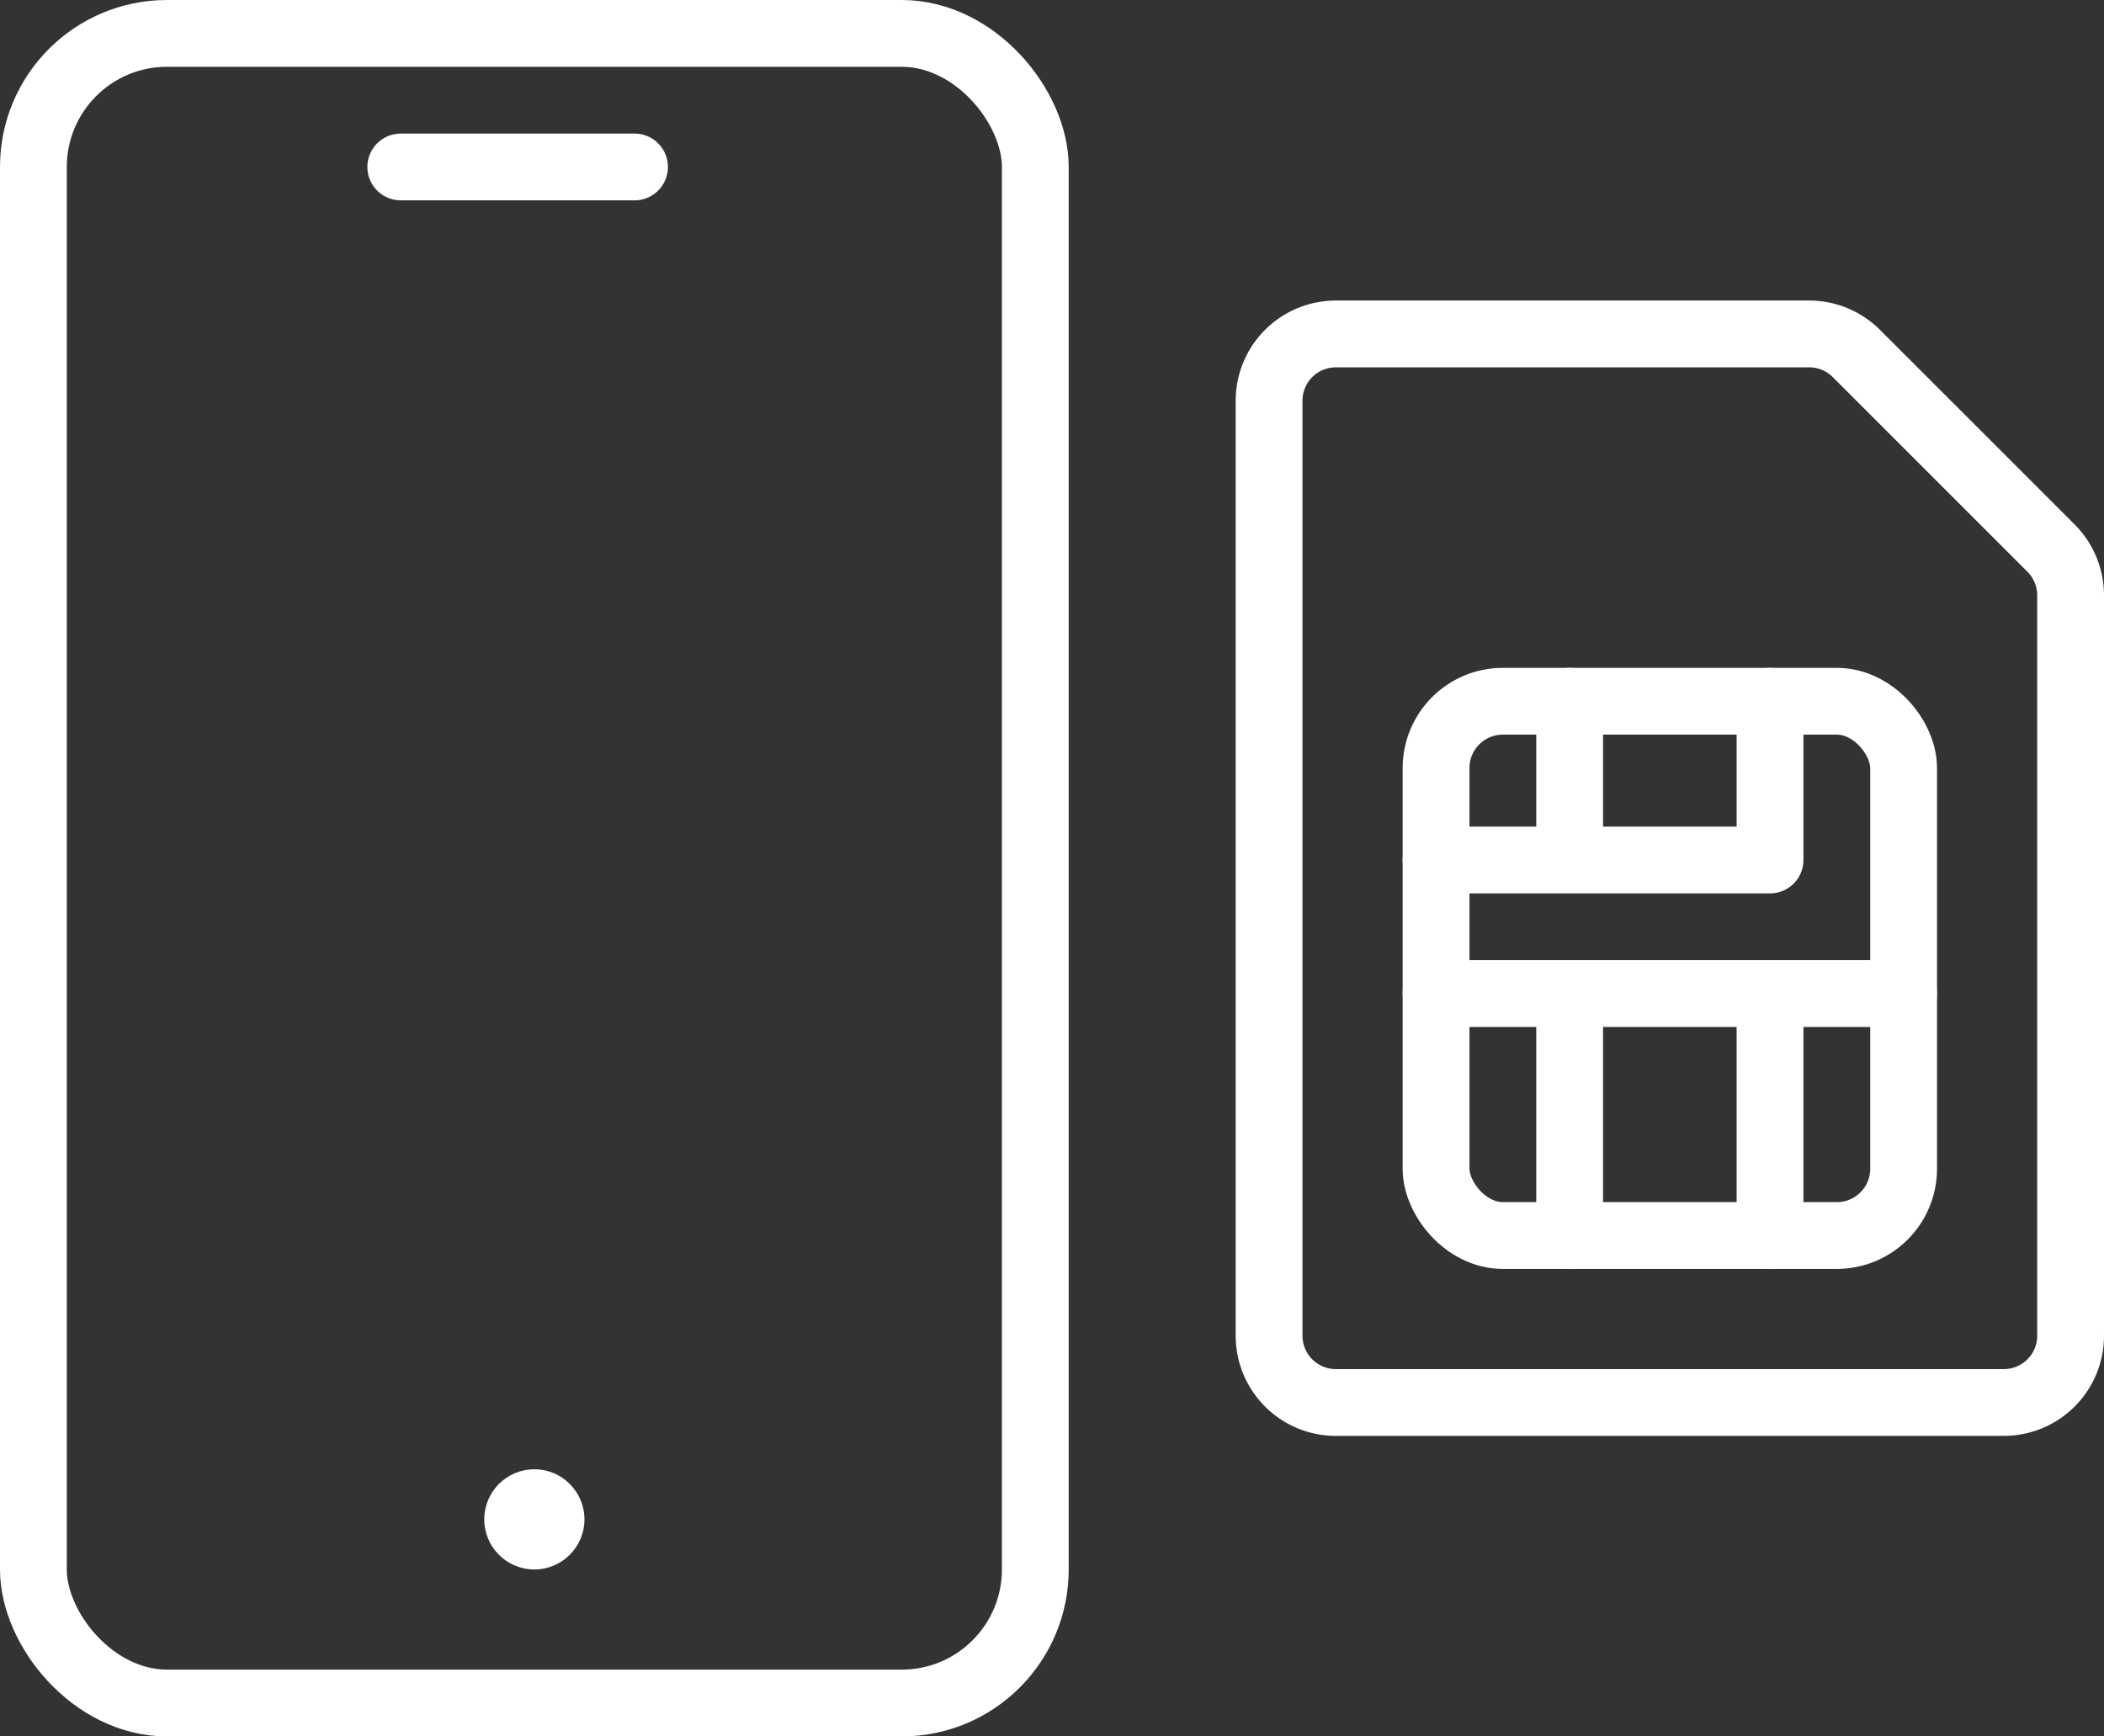 <svg xmlns="http://www.w3.org/2000/svg" viewBox="0 0 63 52"><rect x="0" y="0" width="63" height="52" fill="#333333" stroke="none"/><path fill="none" stroke="#fff" stroke-linecap="round" stroke-linejoin="round" stroke-width="2" d="M12 5h7"/><circle cx="16" cy="45.5" r="1.5" fill="#fff"/><rect x="1" y="1" width="30" height="50" rx="4" stroke-width="2" stroke="#fff" stroke-linecap="round" stroke-linejoin="round" fill="none"/><path d="M54.172 10H40a2 2 0 00-2 2v28a2 2 0 002 2h20a2 2 0 002-2V17.828a2 2 0 00-.586-1.414l-5.828-5.828A2 2 0 0054.172 10z" fill="none" stroke="#fff" stroke-linecap="round" stroke-linejoin="round" stroke-width="2"/><rect x="43" y="21" width="14" height="16" rx="2" stroke-width="2" stroke="#fff" stroke-linecap="round" stroke-linejoin="round" fill="none"/><path fill="none" stroke="#fff" stroke-linecap="round" stroke-linejoin="round" stroke-width="2" d="M43 29.754h14m-10 0V37m6-7.246V37M43 25.754h10V21m-6 0v4.754"/></svg>